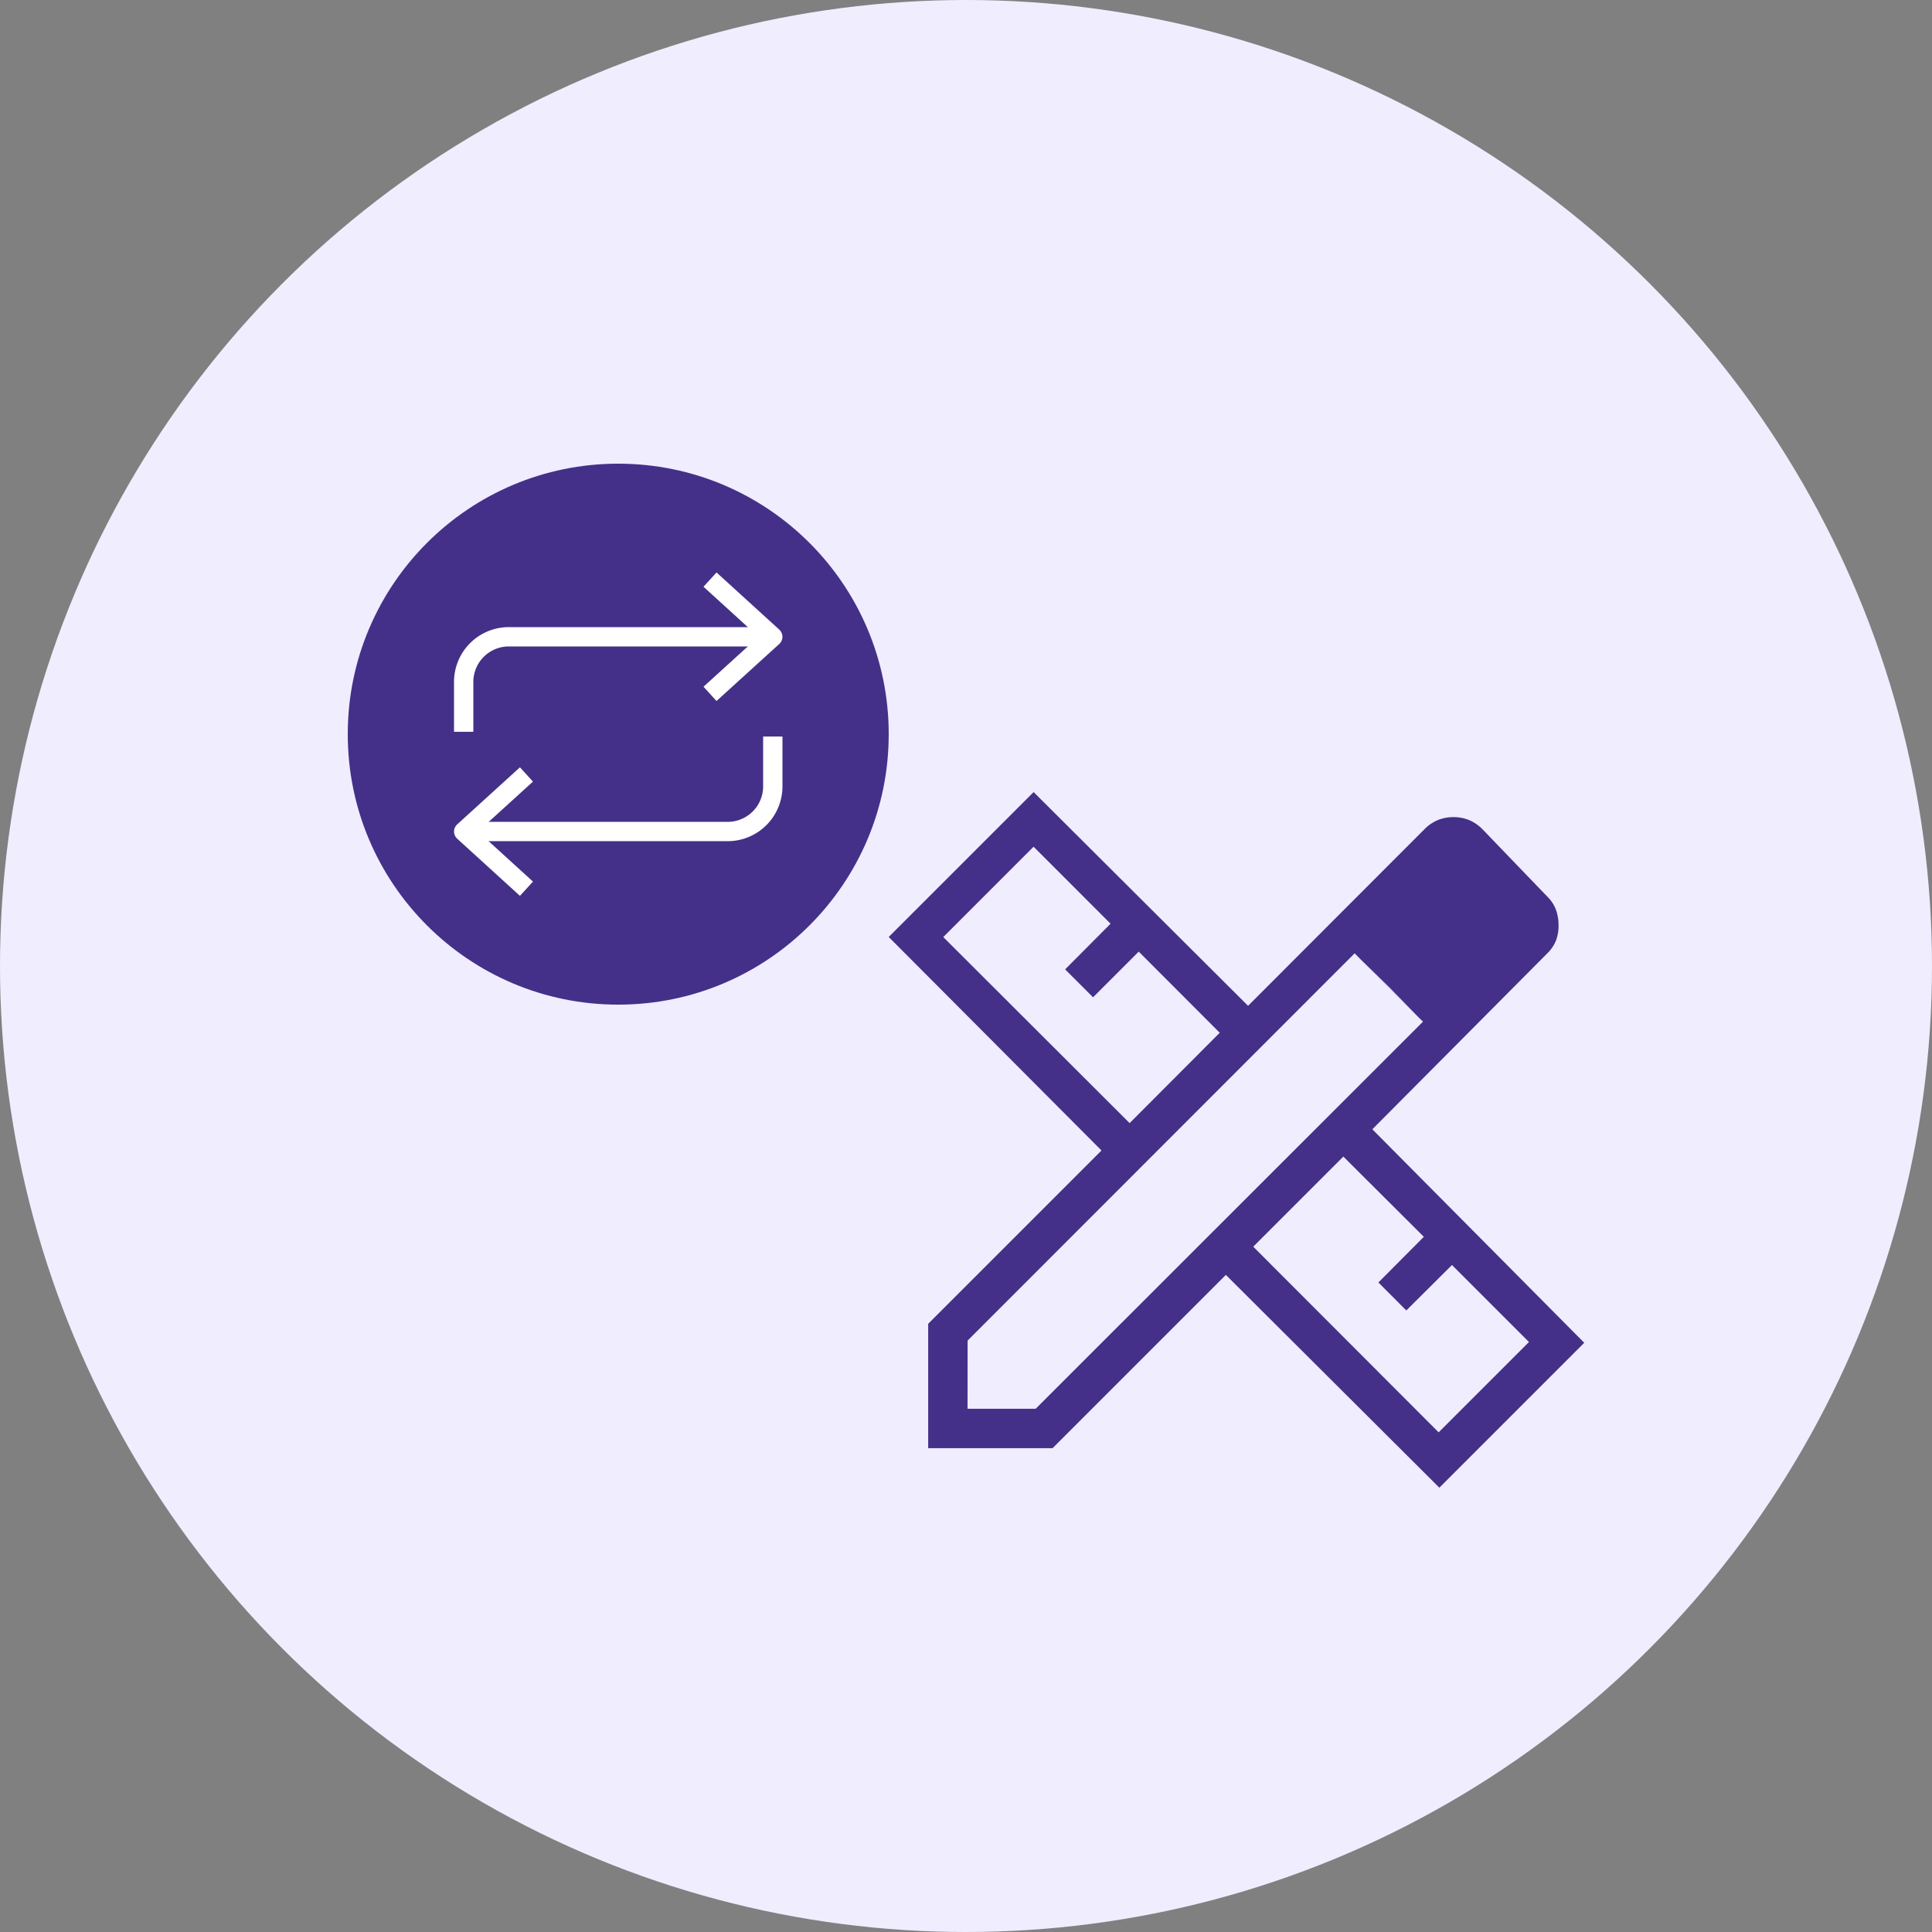 <svg xmlns="http://www.w3.org/2000/svg" width="100" height="100" viewBox="0 0 100 100">
  <rect x="0" y="0" width="100" height="100" fill="#808080" stroke="none"/>
  <g id="グループ_1666" data-name="グループ 1666" transform="translate(-238 -1221)">
    <circle id="楕円形_9" data-name="楕円形 9" cx="50" cy="50" r="50" transform="translate(238 1221)" fill="#f0edff"/>
    <g id="グループ_348" data-name="グループ 348" transform="translate(-99 442)">
      <path id="design_services_24dp_5F6368_FILL0_wght200_GRAD0_opsz24" d="M132.469-808.248l4.664-4.676-4.193-4.2-2.364,2.363-1.445-1.445,2.352-2.363-3.985-3.985-4.675,4.676Zm15.994,16.005,4.676-4.675-3.985-3.985-2.364,2.352L145.346-800l2.351-2.363-4.165-4.153-4.664,4.664Zm.675-29.8,3.537,3.537ZM128.48-791.422h-6.438v-6.438l8.971-8.971L120-817.882l7.5-7.5,11.1,11.063,9.12-9.131a2.139,2.139,0,0,1,.711-.487,2.124,2.124,0,0,1,.8-.149,2.128,2.128,0,0,1,.8.149,2.134,2.134,0,0,1,.71.487l3.333,3.463a1.889,1.889,0,0,1,.467.71,2.411,2.411,0,0,1,.13.8,2.191,2.191,0,0,1-.13.771,1.951,1.951,0,0,1-.467.685l-9.042,9.093L156-796.878l-7.5,7.5L137.45-800.392Zm-4.4-2.041h3.526L147.654-813.5l-3.537-3.537-20.034,20.046Zm21.828-21.816-1.794-1.755,3.537,3.537Z" transform="translate(263 1645.38)" fill="#443088"/>
      <g id="グループ_347" data-name="グループ 347">
        <circle id="楕円形_10" data-name="楕円形 10" cx="14" cy="14" r="14" transform="translate(355 803)" fill="#443088"/>
        <g id="_1075_rl_h" data-name="1075_rl_h" transform="translate(350 798)">
          <g id="グループ_346" data-name="グループ 346" transform="translate(11 11)">
            <g id="グループ_345" data-name="グループ 345" transform="translate(0 8.123)">
              <path id="パス_567" data-name="パス 567" d="M27,24.2v2.541a2.338,2.338,0,0,1-2.3,2.375H11" transform="translate(-11 -24.2)" fill="none" stroke="#fff" stroke-linejoin="round" stroke-width="1"/>
              <path id="パス_568" data-name="パス 568" d="M14.249,27.39,11,30.344l3.249,2.96" transform="translate(-11 -25.427)" fill="none" stroke="#fff" stroke-linejoin="round" stroke-width="1"/>
            </g>
            <path id="パス_569" data-name="パス 569" d="M31.72,16.914l3.249-2.954L31.72,11" transform="translate(-18.97 -11)" fill="none" stroke="#fff" stroke-linejoin="round" stroke-width="1"/>
          </g>
          <path id="パス_570" data-name="パス 570" d="M11,20.727V18.185a2.338,2.338,0,0,1,2.3-2.375H27" transform="translate(0 -1.85)" fill="none" stroke="#fff" stroke-linejoin="round" stroke-width="1"/>
        </g>
      </g>
    </g>
  </g>
</svg>
